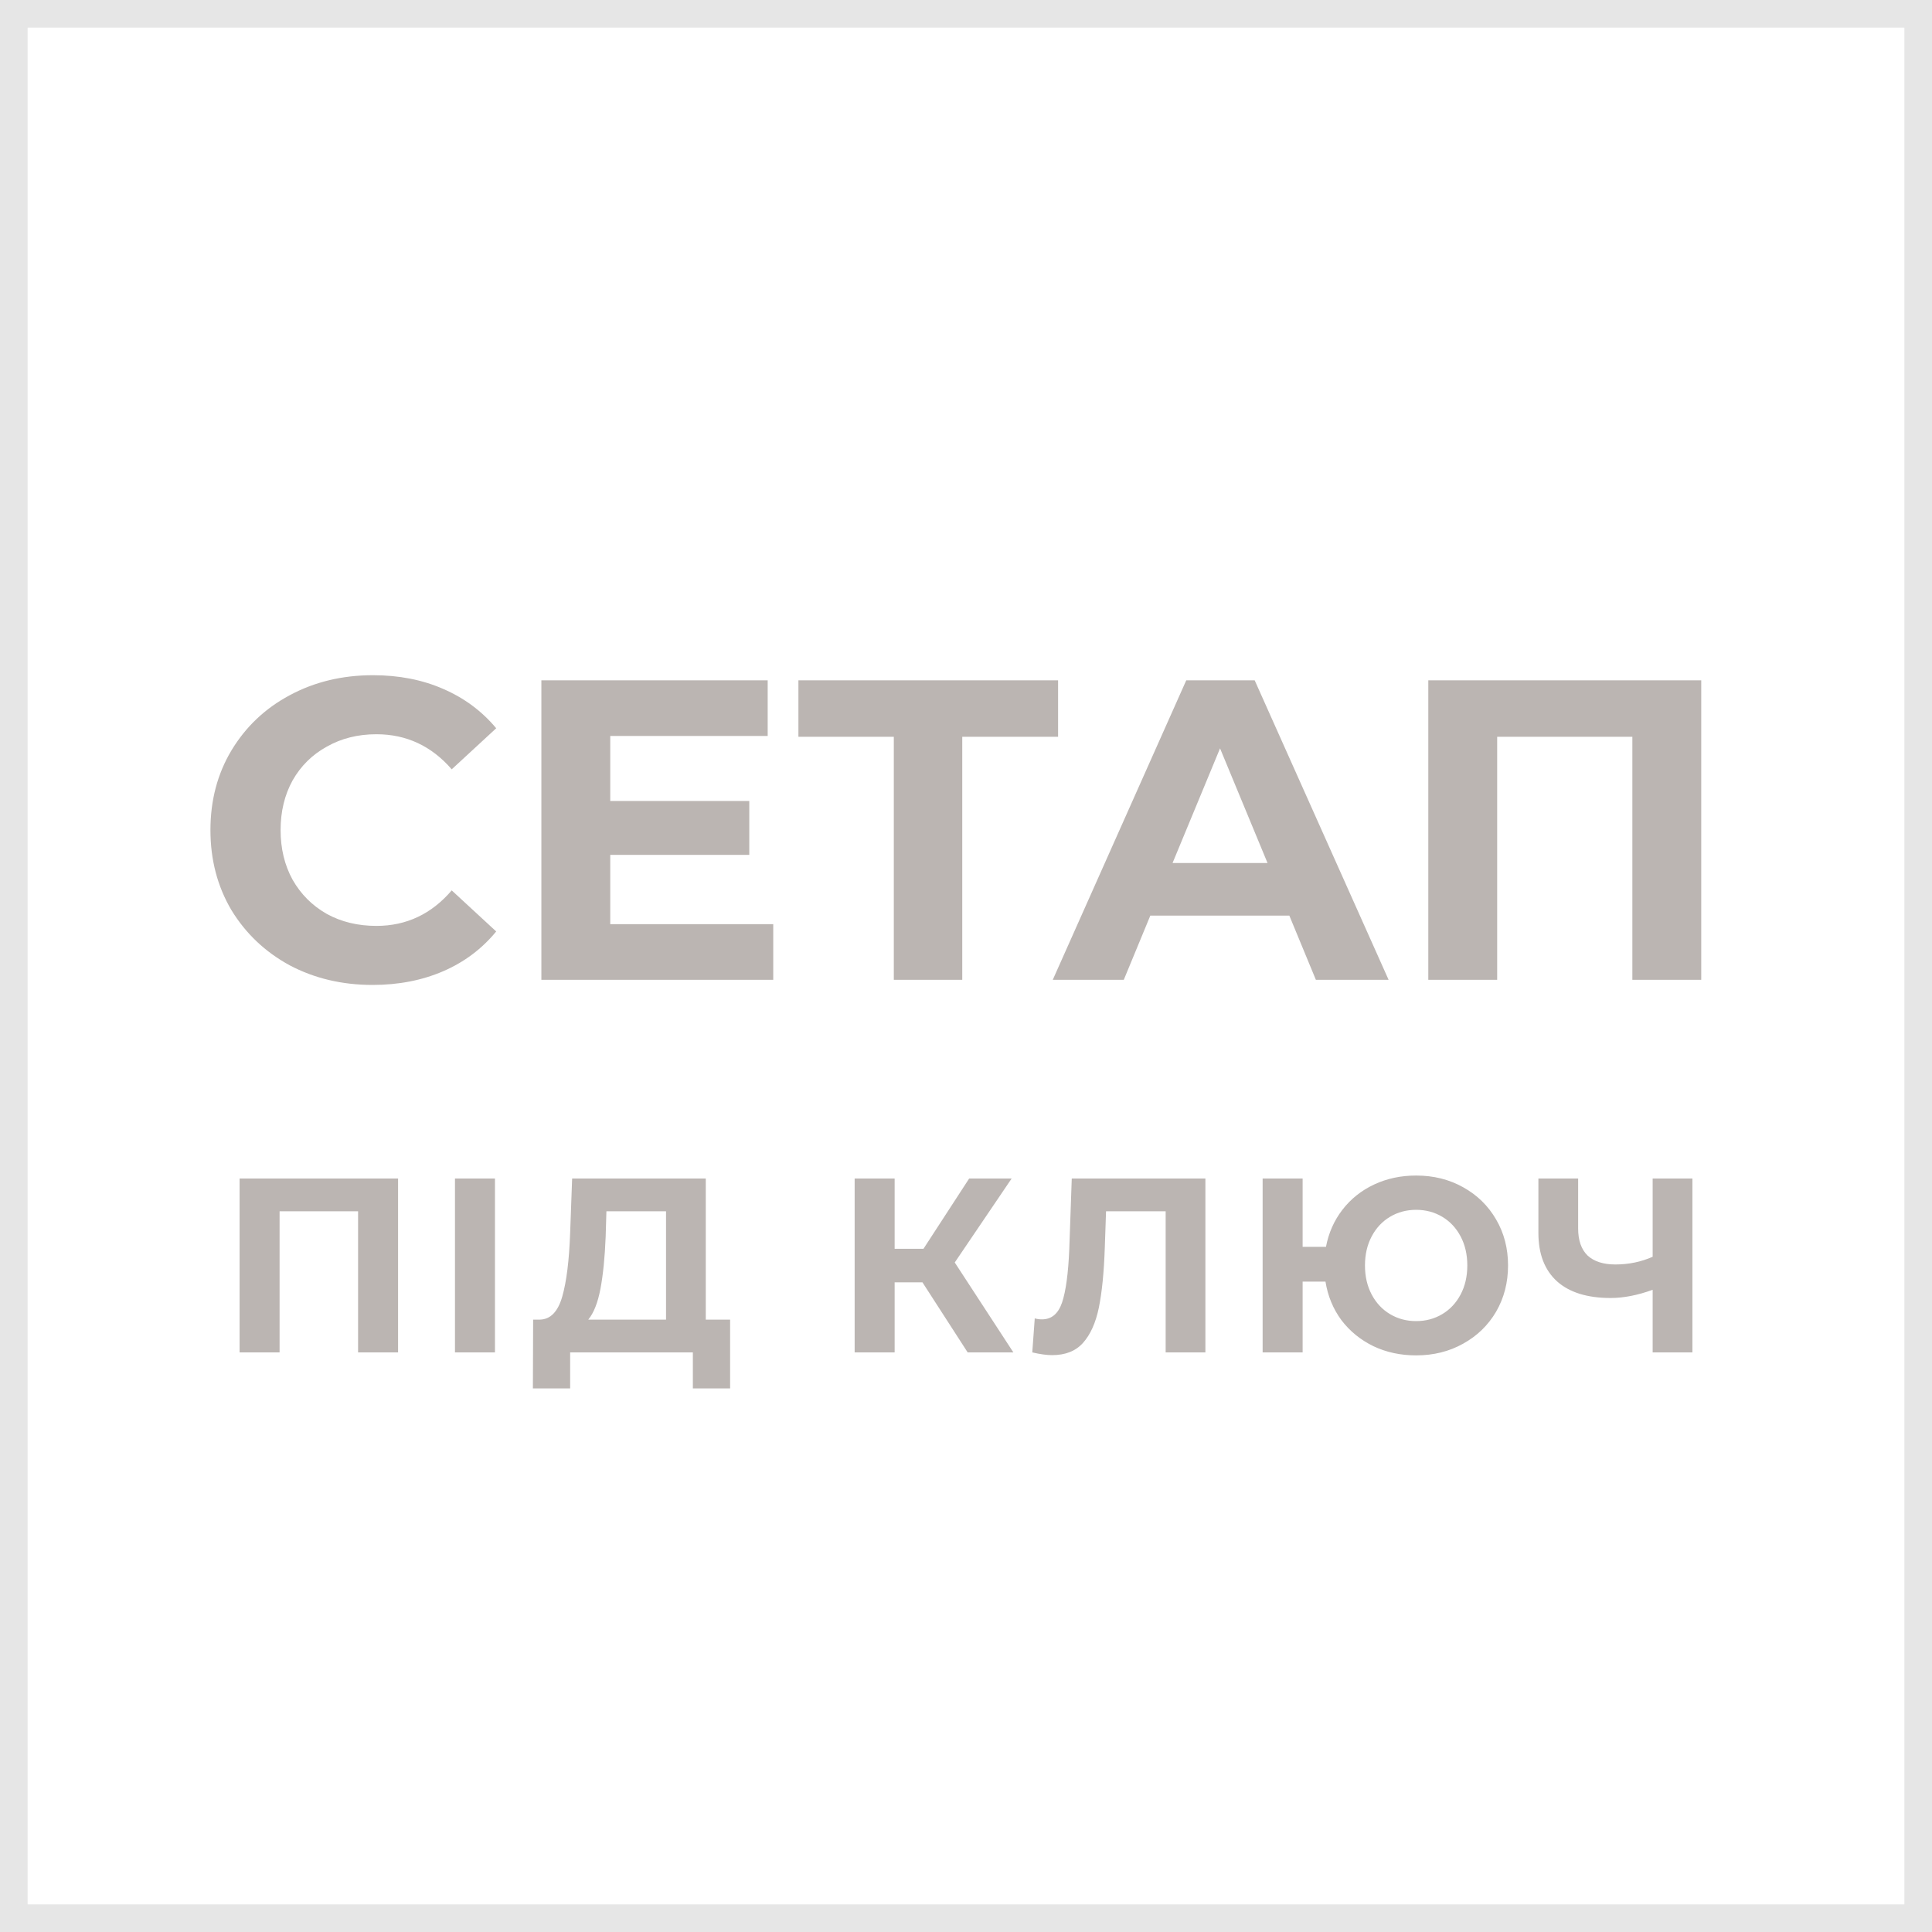 <svg width="140" height="140" viewBox="0 0 140 140" fill="none" xmlns="http://www.w3.org/2000/svg">
<g clip-path="url(#clip0_696_125)">
<path d="M138 2V138H2V2H138ZM140 0H0V140H140V0Z" fill="#E6E6E6"/>
<path d="M28.846 85.4V98H25.948V87.776H20.26V98H17.362V85.4H28.846ZM32.969 85.4H35.867V98H32.969V85.4ZM52.907 95.624V100.61H50.207V98H41.315V100.61H38.615L38.633 95.624H39.137C39.893 95.6 40.427 95.048 40.739 93.968C41.051 92.888 41.243 91.346 41.315 89.342L41.459 85.4H51.143V95.624H52.907ZM43.889 89.612C43.829 91.112 43.703 92.372 43.511 93.392C43.319 94.4 43.025 95.144 42.629 95.624H48.263V87.776H43.943L43.889 89.612ZM66.845 92.924H64.829V98H61.931V85.4H64.829V90.494H66.917L70.229 85.4H73.307L69.185 91.484L73.433 98H70.121L66.845 92.924ZM87.348 85.4V98H84.468V87.776H80.148L80.058 90.404C79.998 92.192 79.854 93.644 79.626 94.76C79.398 95.864 79.014 96.716 78.474 97.316C77.946 97.904 77.202 98.198 76.242 98.198C75.846 98.198 75.366 98.132 74.802 98L74.982 95.534C75.138 95.582 75.312 95.606 75.504 95.606C76.2 95.606 76.686 95.198 76.962 94.382C77.238 93.554 77.412 92.264 77.484 90.512L77.664 85.4H87.348ZM102.619 85.184C103.879 85.184 105.013 85.466 106.021 86.03C107.041 86.594 107.839 87.374 108.415 88.37C108.991 89.354 109.279 90.464 109.279 91.7C109.279 92.936 108.991 94.052 108.415 95.048C107.839 96.032 107.041 96.806 106.021 97.37C105.013 97.934 103.879 98.216 102.619 98.216C101.491 98.216 100.459 97.994 99.523 97.55C98.587 97.094 97.813 96.464 97.201 95.66C96.601 94.844 96.217 93.914 96.049 92.87H94.393V98H91.495V85.4H94.393V90.35H96.085C96.277 89.342 96.673 88.448 97.273 87.668C97.885 86.876 98.653 86.264 99.577 85.832C100.501 85.4 101.515 85.184 102.619 85.184ZM102.619 95.732C103.315 95.732 103.945 95.564 104.509 95.228C105.073 94.892 105.517 94.418 105.841 93.806C106.165 93.194 106.327 92.492 106.327 91.7C106.327 90.908 106.165 90.206 105.841 89.594C105.517 88.982 105.073 88.508 104.509 88.172C103.945 87.836 103.315 87.668 102.619 87.668C101.923 87.668 101.293 87.836 100.729 88.172C100.165 88.508 99.721 88.982 99.397 89.594C99.073 90.206 98.911 90.908 98.911 91.7C98.911 92.492 99.073 93.194 99.397 93.806C99.721 94.418 100.165 94.892 100.729 95.228C101.293 95.564 101.923 95.732 102.619 95.732ZM122.638 85.4V98H119.758V93.464C118.666 93.86 117.652 94.058 116.716 94.058C115.024 94.058 113.728 93.656 112.828 92.852C111.928 92.036 111.478 90.866 111.478 89.342V85.4H114.358V89.018C114.358 89.882 114.586 90.536 115.042 90.98C115.51 91.412 116.182 91.628 117.058 91.628C118.018 91.628 118.918 91.442 119.758 91.07V85.4H122.638Z" fill="#BBB5B2"/>
<path d="M26.998 71.372C24.786 71.372 22.782 70.897 20.984 69.946C19.206 68.975 17.801 67.642 16.768 65.947C15.755 64.232 15.249 62.299 15.249 60.15C15.249 58.001 15.755 56.079 16.768 54.384C17.801 52.669 19.206 51.336 20.984 50.385C22.782 49.414 24.797 48.928 27.029 48.928C28.909 48.928 30.604 49.259 32.113 49.92C33.642 50.581 34.923 51.532 35.957 52.772L32.733 55.748C31.265 54.053 29.447 53.206 27.277 53.206C25.933 53.206 24.735 53.506 23.681 54.105C22.627 54.684 21.8 55.5 21.201 56.554C20.622 57.608 20.333 58.807 20.333 60.15C20.333 61.493 20.622 62.692 21.201 63.746C21.8 64.8 22.627 65.627 23.681 66.226C24.735 66.805 25.933 67.094 27.277 67.094C29.447 67.094 31.265 66.236 32.733 64.521L35.957 67.497C34.923 68.758 33.642 69.719 32.113 70.38C30.583 71.041 28.878 71.372 26.998 71.372ZM56.032 66.97V71H39.23V49.3H55.629V53.33H44.221V58.042H54.296V61.948H44.221V66.97H56.032ZM76.673 53.392H69.729V71H64.769V53.392H57.856V49.3H76.673V53.392ZM93.431 66.35H83.356L81.434 71H76.288L85.96 49.3H90.92L100.623 71H95.353L93.431 66.35ZM91.85 62.537L88.409 54.229L84.968 62.537H91.85ZM123.278 49.3V71H118.287V53.392H108.491V71H103.5V49.3H123.278Z" fill="#BBB5B2"/>
</g>
<defs>
<clipPath id="clip0_696_125">
<rect width="140" height="140" fill="white"/>
</clipPath>
</defs>
</svg>
